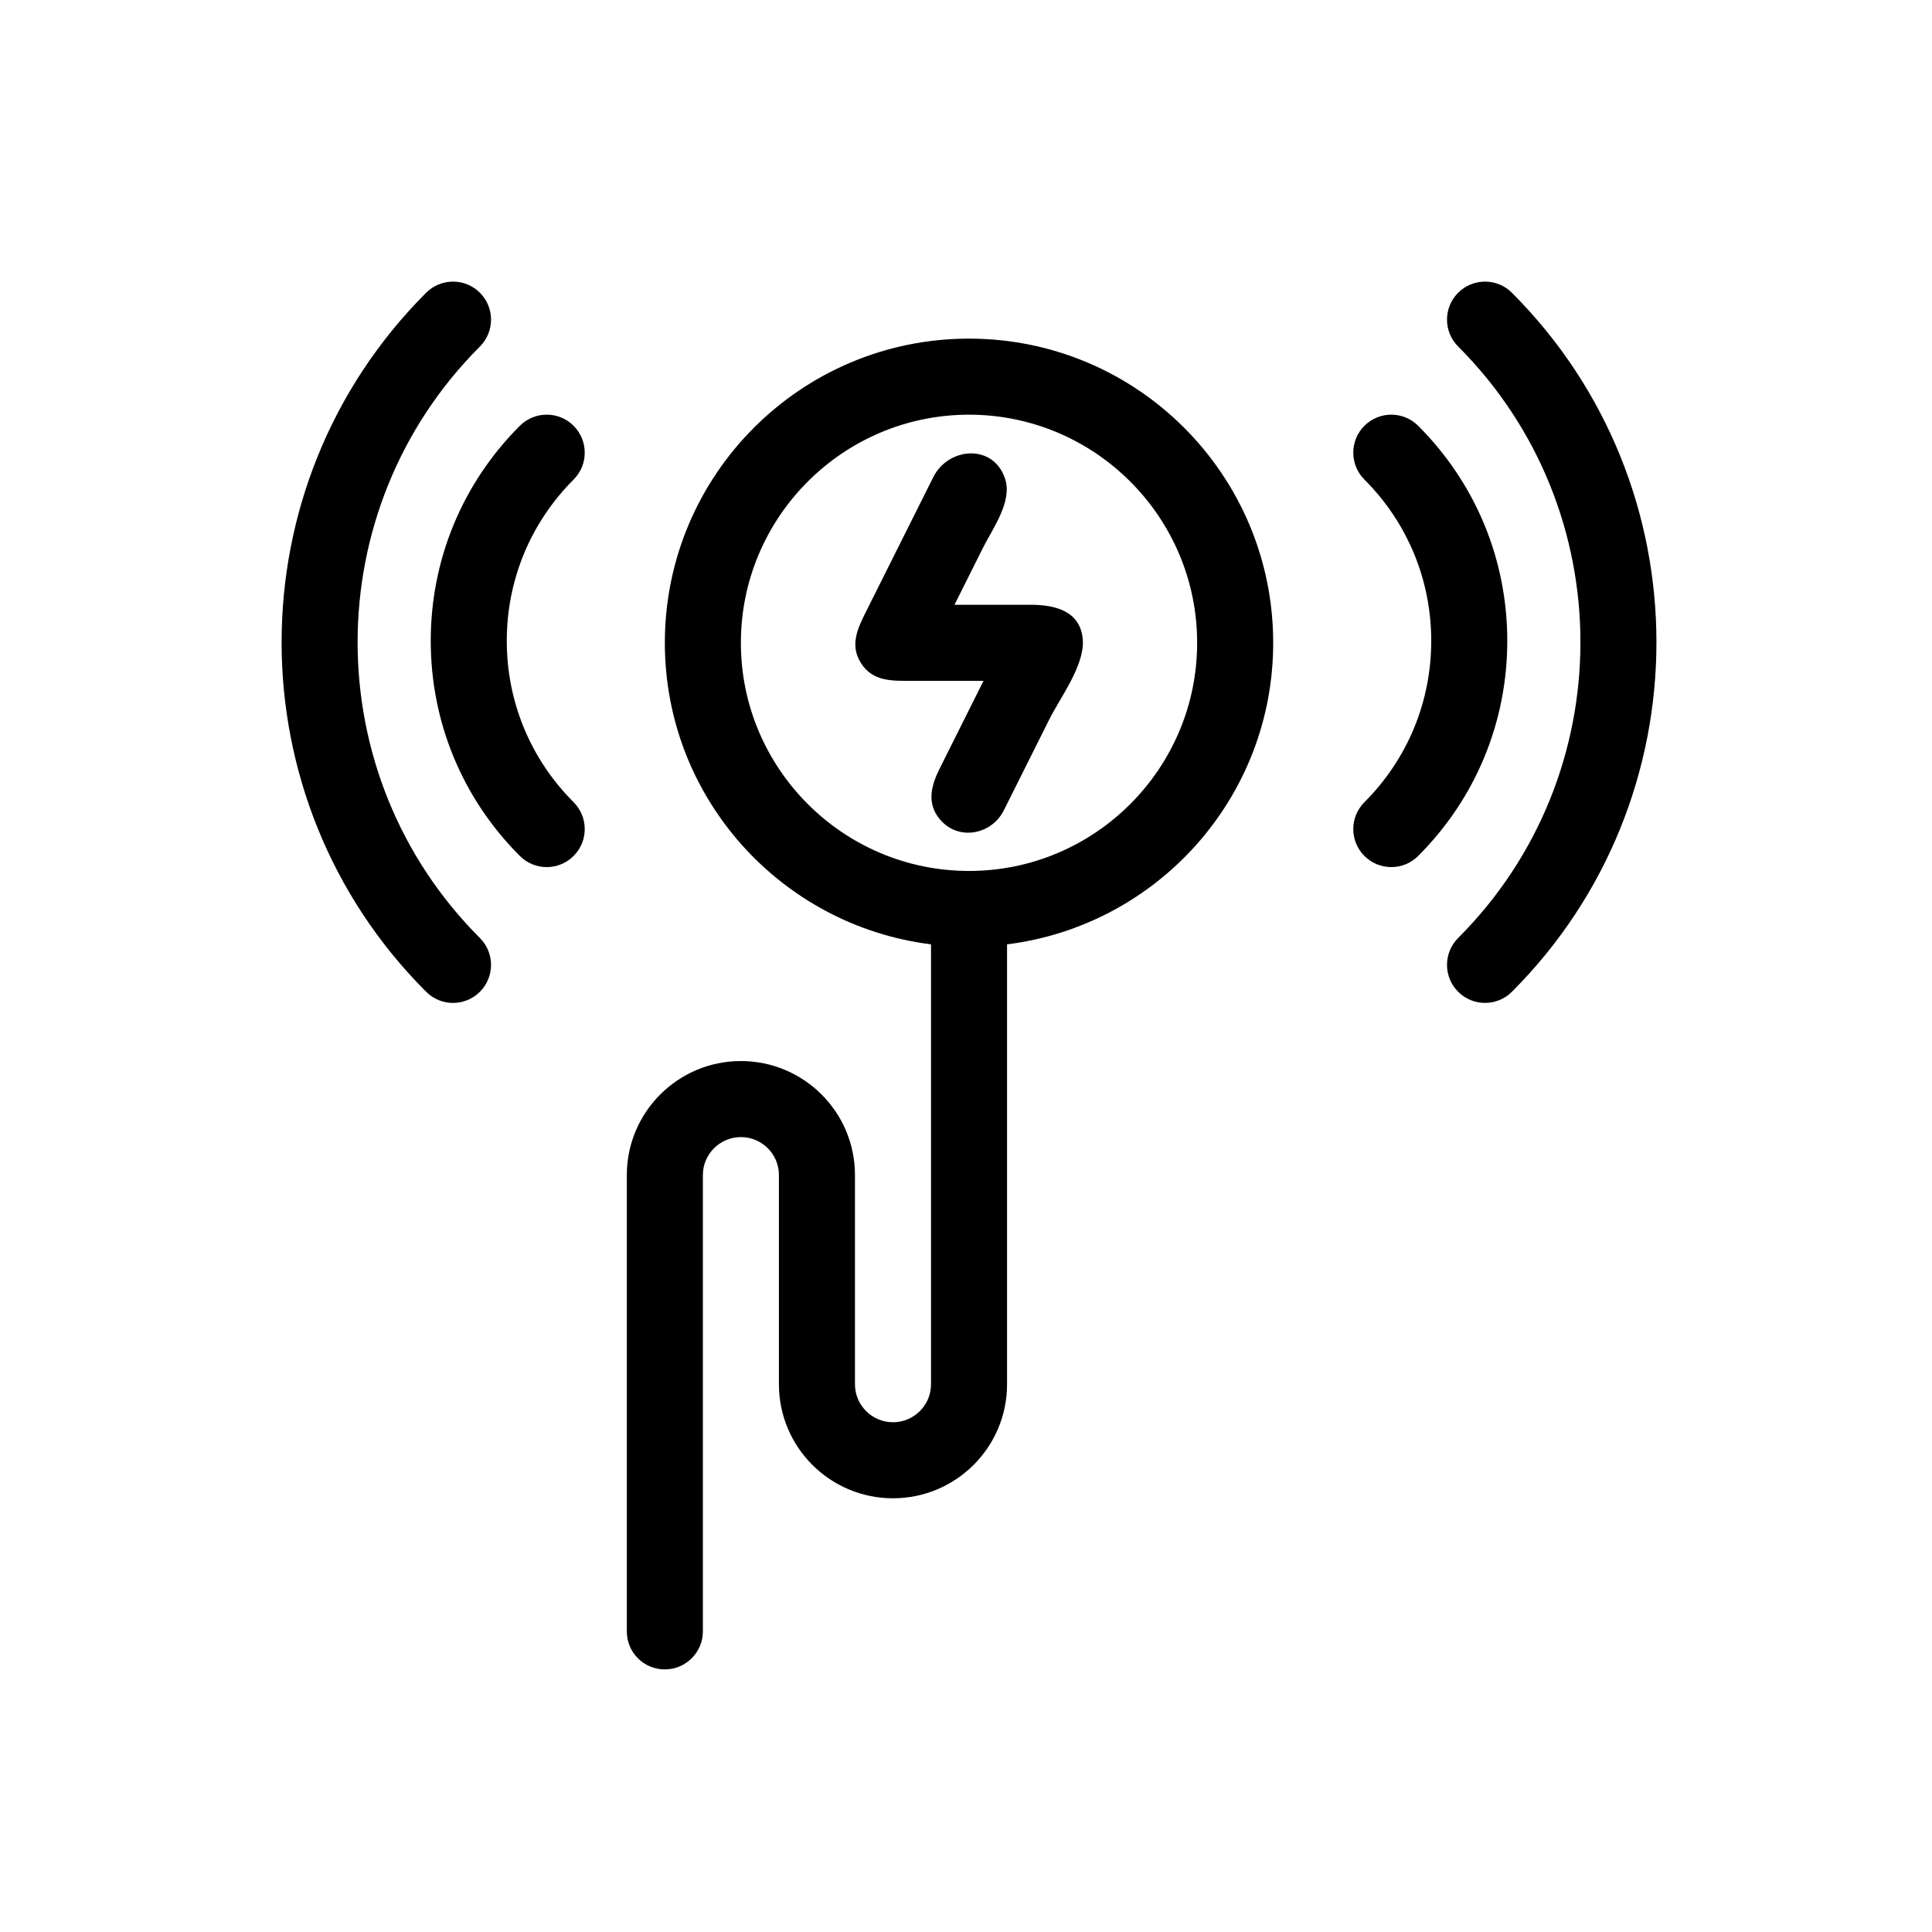 <?xml version="1.0" encoding="UTF-8"?>
<!-- Uploaded to: SVG Repo, www.svgrepo.com, Generator: SVG Repo Mixer Tools -->
<svg fill="#000000" width="800px" height="800px" version="1.1" viewBox="144 144 512 512" xmlns="http://www.w3.org/2000/svg">
 <g fill-rule="evenodd">
  <path d="m400.8 374.81c-33.336 0-60.457-27.121-60.457-60.457 0-33.34 27.121-60.457 60.457-60.457 33.34 0 60.457 27.117 60.457 60.457 0 33.336-27.117 60.457-60.457 60.457m0-141.07c-44.523 0-80.609 36.09-80.609 80.609 0 41.105 30.777 74.945 70.535 79.914v116.61c0 5.527-4.523 10.039-10.078 10.039-5.547 0-10.074-4.527-10.074-10.039v-55.488c0-16.672-13.566-30.195-30.23-30.195-16.691 0-30.227 13.566-30.227 30.195v120.98c0 5.551 4.473 10.047 10.074 10.047 5.562 0 10.078-4.543 10.078-10.047v-120.98c0-5.512 4.527-10.043 10.074-10.043 5.555 0 10.078 4.516 10.078 10.043v55.488c0 16.625 13.535 30.191 30.227 30.191 16.664 0 30.23-13.52 30.23-30.191v-116.61c39.762-4.969 70.531-38.82 70.531-79.914 0-44.527-36.09-80.609-80.609-80.609"/>
  <path d="m430.97 313.76c-0.48-7.852-7.371-9.484-13.766-9.484h-20.254l7.547-15.094c2.582-5.156 7.871-12.289 5.859-18.324-3.129-9.391-15.059-8.344-19.012-0.434l-8.305 16.605-9.48 18.957c-2.207 4.422-4.418 8.84-1.457 13.648 3.199 5.176 8.656 4.793 13.895 4.793h18.648l-11.688 23.383c-2.207 4.418-3.434 9.168 0.18 13.395 4.887 5.723 13.664 3.981 16.879-2.441l12.082-24.164c2.852-5.703 9.207-14.07 8.871-20.84-0.02-0.359 0.008 0.199 0 0"/>
  <path d="m544.67 221.58c-3.93-3.934-10.312-3.934-14.246 0s-3.934 10.312 0 14.246c43.211 43.219 43.211 113.54 0 156.75-3.934 3.941-3.934 10.316 0 14.254 1.965 1.965 4.543 2.949 7.125 2.949 2.578 0 5.156-0.984 7.121-2.949 51.074-51.074 51.074-134.17 0-185.25"/>
  <path d="m519.83 256.84c-3.934-3.934-10.312-3.934-14.25 0-3.93 3.938-3.93 10.32 0.004 14.25 11.414 11.422 17.707 26.602 17.707 42.746 0 16.152-6.293 31.332-17.707 42.754-3.934 3.93-3.934 10.312-0.004 14.246 1.969 1.973 4.547 2.953 7.129 2.953 2.578 0 5.152-0.98 7.121-2.953 15.227-15.223 23.613-35.461 23.613-57 0-21.531-8.387-41.773-23.613-56.996"/>
  <path d="m271.18 235.83c3.934-3.938 3.934-10.312 0-14.25-3.938-3.934-10.32-3.934-14.25 0-51.07 51.078-51.07 134.18 0 185.25 1.965 1.969 4.547 2.953 7.125 2.953 2.578 0 5.16-0.984 7.125-2.953 3.934-3.934 3.934-10.309 0-14.246-43.215-43.219-43.215-113.54 0-156.75"/>
  <path d="m296.01 256.84c-3.93-3.934-10.312-3.934-14.246 0-15.227 15.223-23.613 35.465-23.613 56.996 0 21.539 8.387 41.777 23.613 57 1.965 1.973 4.543 2.953 7.125 2.953 2.578 0 5.156-0.98 7.121-2.953 3.938-3.934 3.938-10.312 0-14.246-11.414-11.422-17.707-26.602-17.707-42.754 0-16.145 6.293-31.324 17.707-42.746 3.938-3.938 3.938-10.312 0-14.25"/>
 </g>
</svg>
